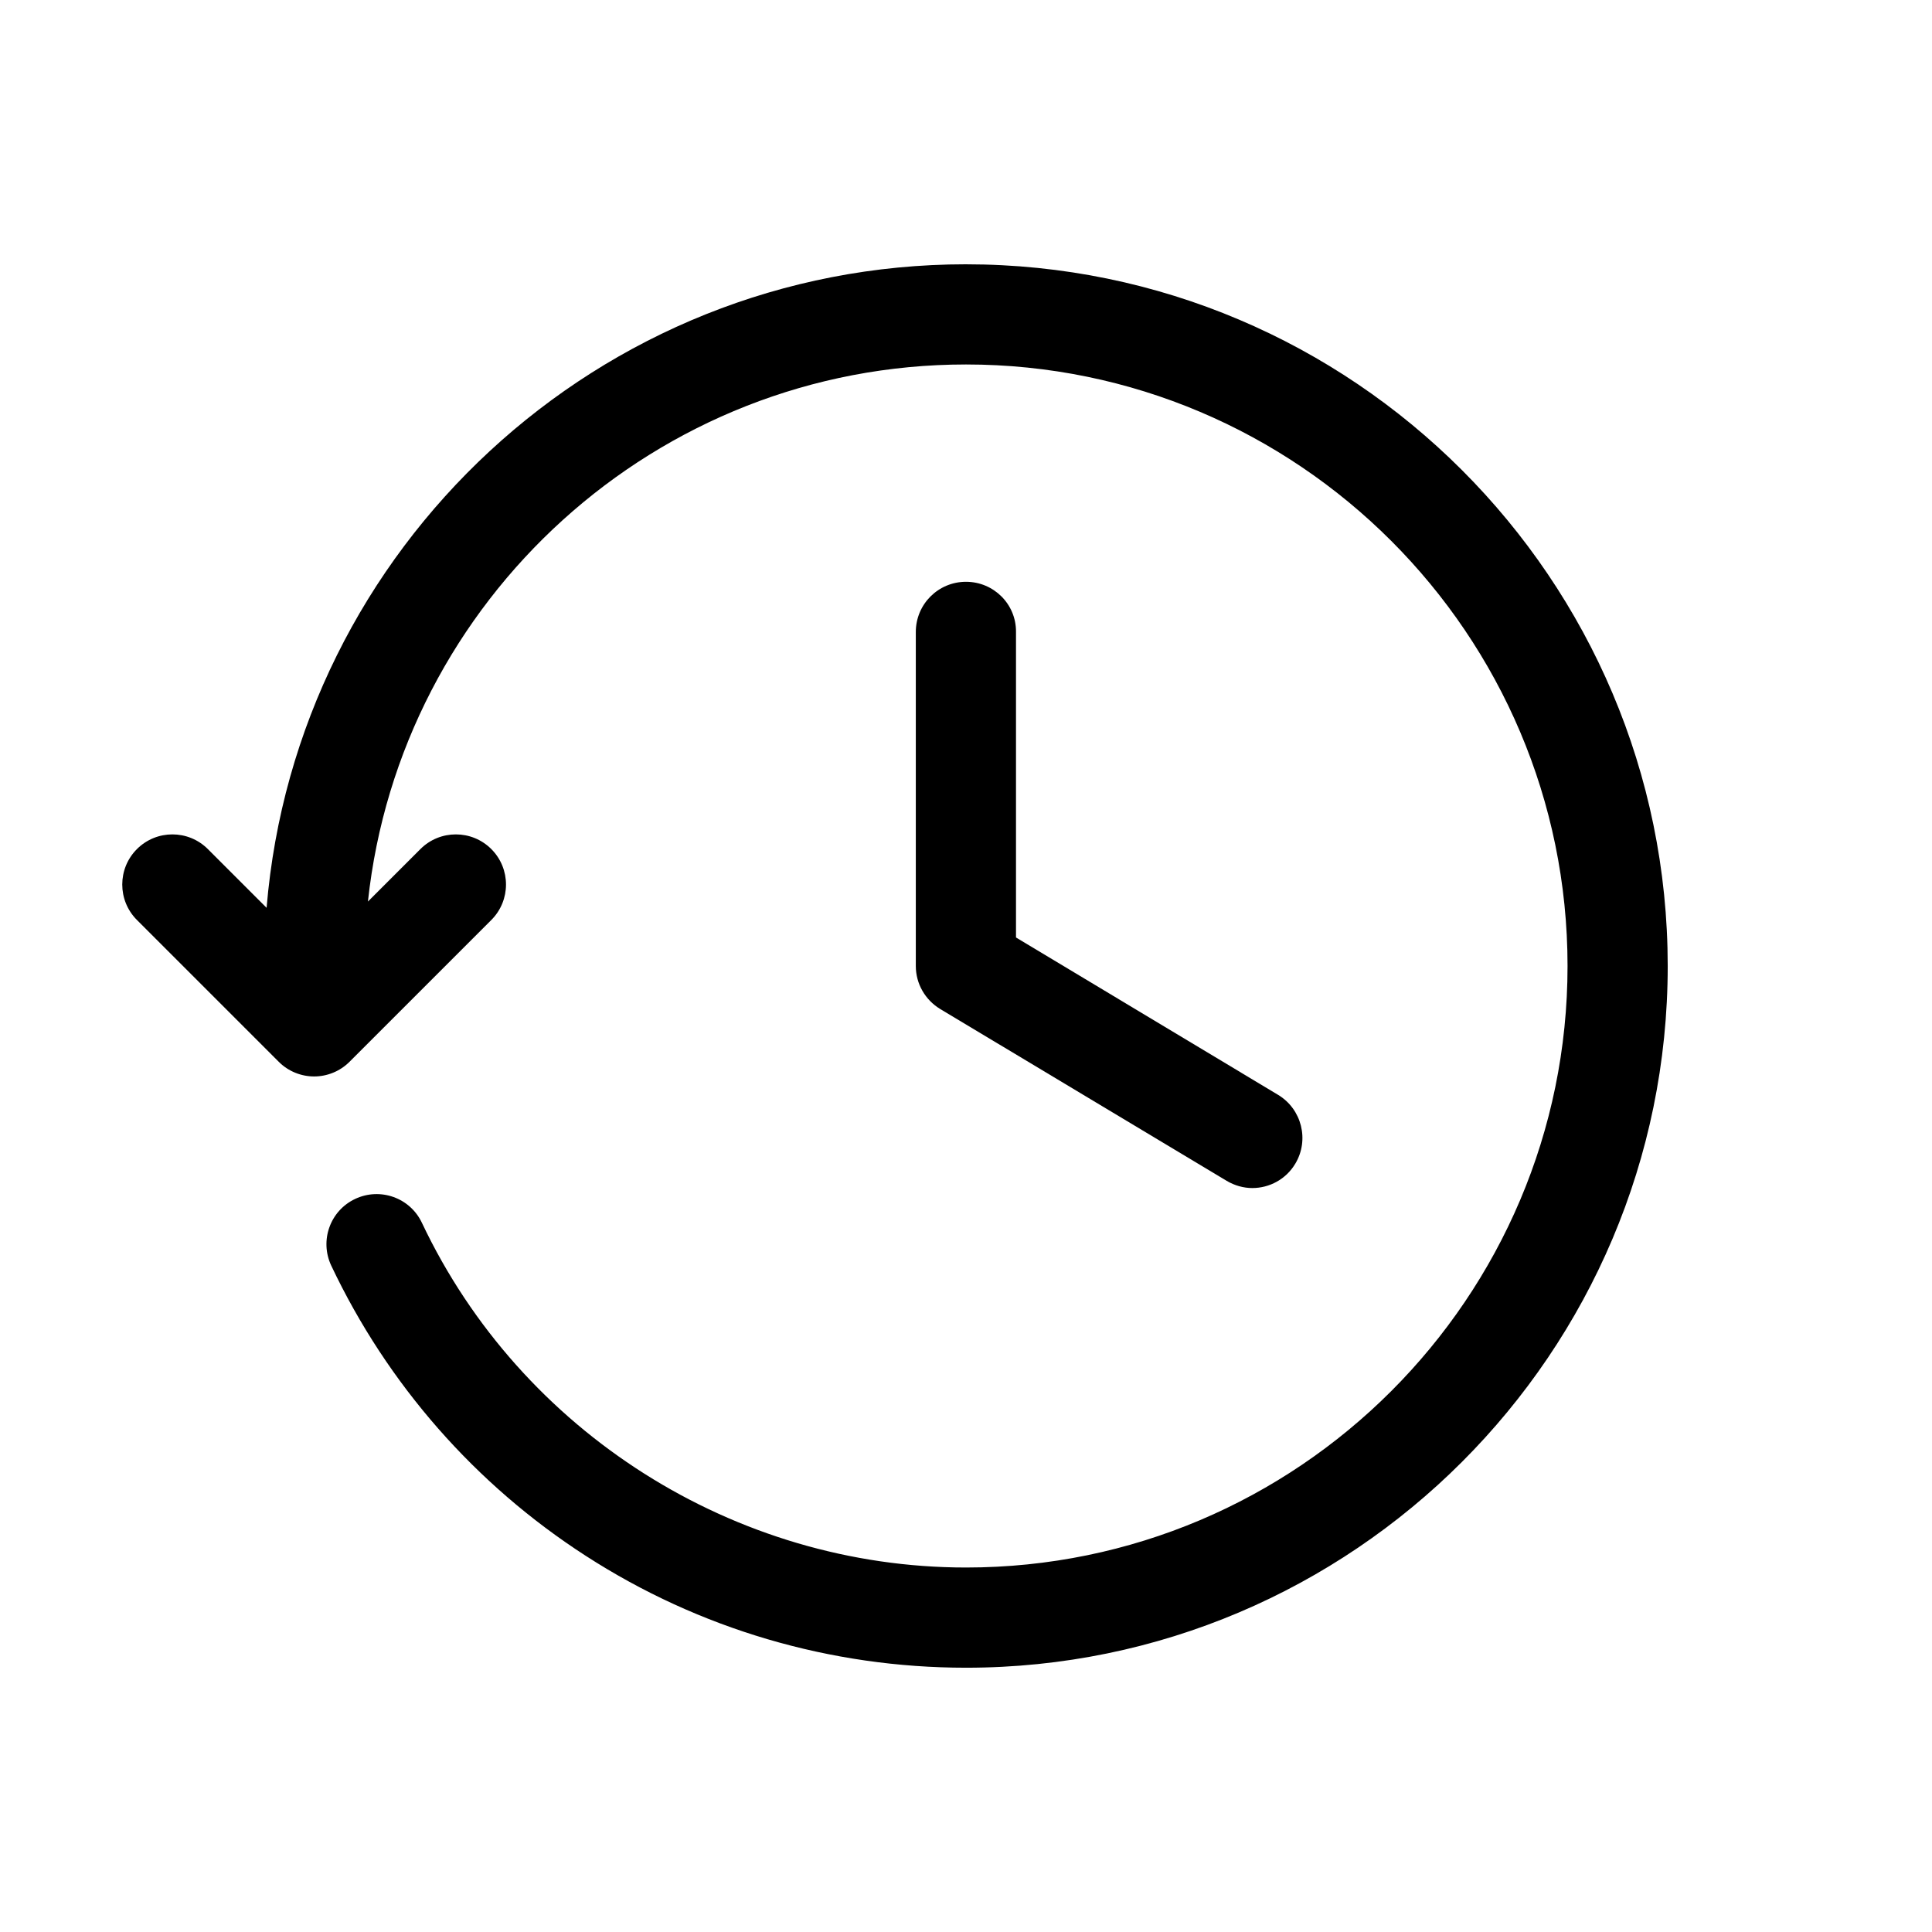 <?xml version="1.0" encoding="UTF-8"?>
<!-- Uploaded to: ICON Repo, www.svgrepo.com, Generator: ICON Repo Mixer Tools -->
<svg fill="#000000" width="800px" height="800px" version="1.1" viewBox="144 144 512 512" xmlns="http://www.w3.org/2000/svg">
 <g>
  <path d="m400 298.18c-7.356 0-13.301 5.945-13.301 13.301v88.52c0 4.684 2.469 8.969 6.449 11.387l75.926 45.543c2.117 1.258 4.484 1.914 6.801 1.914 4.535 0 8.918-2.316 11.387-6.449 3.777-6.297 1.715-14.461-4.535-18.238l-69.477-41.715v-81.012c0.051-7.305-5.894-13.25-13.25-13.25z"/>
  <path d="m400 214.04c-97.336 0-177.44 75.168-185.35 170.54l-15.566-15.566c-5.188-5.188-13.602-5.188-18.793 0-5.188 5.188-5.188 13.602 0 18.793l37.586 37.586c2.57 2.57 5.996 3.879 9.371 3.879s6.801-1.309 9.371-3.879l37.586-37.586c5.188-5.188 5.188-13.602 0-18.793-5.188-5.188-13.602-5.188-18.793 0l-13.906 13.906c8.562-79.906 76.375-142.33 158.5-142.33 87.914 0 159.41 71.492 159.41 159.41s-71.492 159.41-159.41 159.41c-61.312 0-117.94-35.871-144.19-91.34-3.125-6.648-11.035-9.473-17.684-6.348s-9.473 11.035-6.348 17.684c14.863 31.387 38.137 57.988 67.41 76.883 30.027 19.398 64.891 29.676 100.81 29.676 102.52 0 185.96-83.43 185.96-185.96-0.004-102.53-83.434-185.96-185.96-185.96z"/>
 </g>
</svg>